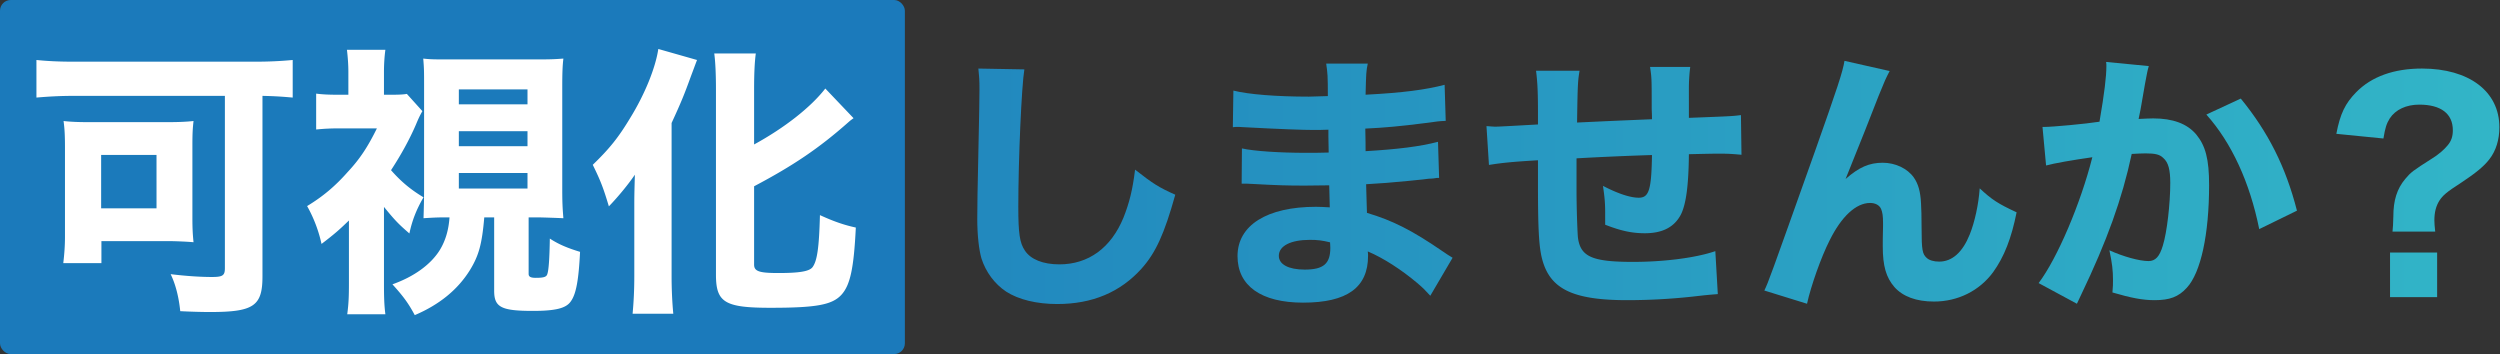 <svg xmlns="http://www.w3.org/2000/svg" width="699" height="99" fill="none" viewBox="0 0 699 99"><rect x="0" y="0" width="699" height="99" fill="#333333" stroke="none"/><rect width="253" height="99" fill="#1B7ABB" rx="3"/><path fill="url(#a)" d="M680.883 64.753h-11.935c.154-1.617.154-1.771.231-4.235 0-4.466 1.001-7.7 3.311-10.472 1.617-1.925 2.156-2.31 7.469-5.698 1.771-1.078 3.388-2.464 4.389-3.696 1.001-1.155 1.463-2.464 1.463-4.235 0-4.62-3.311-7.161-9.394-7.161-3.619 0-6.622 1.386-8.239 3.85-.924 1.463-1.309 2.772-1.771 5.621l-13.167-1.309c1.078-5.621 2.464-8.47 5.544-11.627 4.312-4.389 10.549-6.622 18.403-6.622 13.167 0 21.637 6.391 21.637 16.401 0 3.465-.924 6.545-2.772 8.932-1.54 2.002-3.773 3.85-8.085 6.699-3.85 2.464-5.005 3.465-5.929 4.928-.924 1.463-1.386 3.234-1.386 5.467 0 .847.077 1.771.231 3.157Zm-12.628 5.852h13.167v12.474h-13.167V70.605Z"/><path fill="url(#b)" d="m572.082 46.273-1.001-10.78h.462c2.31 0 11.55-.847 15.477-1.463 1.386-8.085 1.925-12.628 1.925-15.554 0-.308 0-.693-.077-1.155l11.935 1.155c-.231.77-.385 1.386-.539 2.233-.077.231-.693 3.619-1.771 9.933-.308 1.617-.308 1.617-.539 2.618 1.848-.077 2.926-.154 4.081-.154 5.467 0 9.471 1.463 12.012 4.466 2.618 3.157 3.619 6.93 3.619 14.168 0 13.783-2.31 24.486-6.237 28.721-2.31 2.541-4.774 3.465-9.009 3.465-3.311 0-6.545-.616-11.781-2.156.154-1.694.154-2.387.154-3.465 0-2.695-.231-4.697-1.001-8.316 3.927 1.771 8.393 3.003 10.934 3.003 1.925 0 3.08-1.232 4.004-4.312 1.155-3.696 2.079-11.704 2.079-17.556 0-3.696-.539-5.698-1.925-6.93-1.001-1.001-2.233-1.309-5.005-1.309-1.309 0-2.156.077-3.85.154-2.695 12.628-6.93 24.332-14.091 39.27-.693 1.463-.77 1.617-1.232 2.618l-10.703-5.775c5.236-6.93 11.781-22.33 15.015-35.189-5.467.77-10.703 1.694-12.936 2.31Zm44.814-14.245 9.625-4.466c7.623 9.317 12.551 19.019 15.708 31.339L631.68 64.06c-2.618-13.013-7.7-24.101-14.784-32.032Z"/><path fill="url(#c)" d="m515.718 17.013 12.628 2.849c-1.155 2.233-1.232 2.387-3.08 6.93-.385 1.001-.385 1.001-3.773 9.625l-5.467 13.629c3.773-3.311 6.622-4.543 10.395-4.543 3.542 0 6.93 1.617 8.701 4.158 1.232 1.771 1.848 3.927 2.002 7.315.077 1.463.154 3.311.154 6.93 0 6.006.231 7.084 1.386 8.162.693.693 2.002 1.078 3.542 1.078 3.619 0 6.545-2.618 8.547-7.623 1.386-3.465 2.464-8.393 2.772-12.859 3.388 3.157 5.159 4.312 10.318 6.699-1.463 7.315-3.465 12.397-6.545 16.709-3.85 5.236-9.856 8.239-16.555 8.239-4.928 0-8.701-1.386-11.088-4.081-2.31-2.695-3.234-5.852-3.234-11.396 0-.462 0-3.157.077-5.698v-.77c0-2.002-.154-3.003-.539-3.927-.462-1.078-1.617-1.694-3.08-1.694-3.927 0-8.008 3.773-11.319 10.472-2.387 4.697-5.236 12.782-6.314 17.71l-11.935-3.696c1.232-2.618 1.232-2.618 14.168-38.962 6.237-17.633 7.777-22.253 8.239-25.256Z"/><path fill="url(#d)" d="M429.478 19.785h12.166c-.462 2.849-.539 3.542-.693 14.476 9.933-.462 9.933-.462 20.944-.924 0-1.463-.077-2.541-.077-2.849 0-8.547 0-8.701-.462-11.781h11.242c-.231 1.617-.385 4.004-.385 5.929V32.952c12.012-.462 12.012-.462 14.553-.77l.154 11.088c-2.695-.231-3.542-.308-6.237-.308-1.386 0-1.848 0-8.47.154-.077 8.624-.77 13.937-2.233 16.863-1.848 3.542-5.159 5.236-10.087 5.236-3.619 0-6.776-.693-11.088-2.387V59.44c0-2.618-.154-4.389-.616-7.469 4.158 2.156 7.623 3.311 10.01 3.311 2.849 0 3.542-2.156 3.696-11.935a870.77 870.77 0 0 0-21.098.924v9.163c0 4.466.231 11.165.385 12.936.693 5.39 3.927 6.853 15.4 6.853 8.855 0 17.633-1.155 23.023-3.003l.693 12.012c-2.926.231-2.926.231-7.007.693a169.494 169.494 0 0 1-18.326 1.001c-14.322 0-20.79-2.772-23.331-10.01-1.309-3.696-1.617-8.393-1.617-22.715V44.81c-6.545.385-10.01.693-13.706 1.309l-.693-10.857c1.155.077 1.925.154 2.464.154 1.001 0 4.928-.231 11.935-.616v-3.234c0-6.083-.154-8.778-.539-11.781Z"/><path fill="url(#e)" d="m406.147 72.068-6.237 10.626c-1.54-1.694-1.925-2.079-3.619-3.542-4.389-3.696-9.471-7.007-13.86-8.855.077.539.077 1.001.077 1.232 0 8.855-5.852 13.09-18.172 13.09-11.704 0-18.326-4.697-18.326-13.013 0-8.624 8.239-13.783 21.945-13.783 1.309 0 2.233.077 3.85.154l-.154-6.16c-2.156 0-5.159.077-6.776.077-5.005 0-7.623-.077-14.63-.462-1.078-.077-1.771-.077-3.08-.077l.077-9.856c3.388.77 10.703 1.232 17.864 1.232 1.617 0 4.312 0 6.391-.077l-.077-4.466v-1.925c-2.002.077-2.926.077-4.081.077-2.926 0-9.471-.231-19.481-.77-.924-.077-1.617-.077-1.925-.077-.231 0-.693 0-1.232.077l.154-10.241c4.235 1.078 12.166 1.694 21.098 1.694.924 0 3.311-.077 5.313-.154 0-5.775-.077-6.391-.462-9.086h11.627c-.462 2.156-.462 2.772-.616 8.701 10.395-.539 16.786-1.386 22.099-2.772l.308 10.087c-1.848.077-1.848.077-6.391.693-6.006.77-10.857 1.232-16.093 1.463.077 3.003.077 5.082.077 6.314 9.086-.539 15.246-1.309 20.251-2.618l.308 10.087c-.616 0-.616 0-1.617.154-.154 0-.616.077-1.309.077-1.078.154-1.078.154-5.698.616-3.696.385-8.701.77-11.781.924.077 4.158.231 6.853.231 8.008 7.238 2.156 12.551 4.851 21.098 10.703 1.232.847 1.694 1.155 2.849 1.848Zm-34.265-4.312c-2.233-.539-3.465-.693-5.621-.693-5.39 0-8.701 1.694-8.701 4.466 0 2.387 2.695 3.85 7.238 3.85 5.236 0 7.161-1.617 7.161-6.083 0-.616-.077-1.54-.077-1.54Z"/><path fill="url(#f)" d="m273.553 19.169 12.859.231c-.77 4.543-1.694 25.102-1.694 38.423 0 7.469.385 10.087 1.848 12.243 1.617 2.464 5.082 3.85 9.625 3.85 8.162 0 14.476-4.62 17.941-13.09 1.617-4.081 2.541-7.7 3.234-13.398 5.005 3.927 6.699 5.005 11.242 7.007-3.08 11.011-5.467 16.247-9.471 20.713-5.929 6.545-13.706 9.856-23.562 9.856-5.698 0-10.78-1.232-14.245-3.465-3.234-2.156-5.698-5.467-6.93-9.317-.693-2.464-1.155-6.468-1.155-11.011 0-3.465.077-8.47.308-18.634.231-10.626.308-15.323.308-17.633 0-2.541-.077-3.619-.308-5.775Z"/><path fill="#fff" d="M210.847 52.086v21.883c0 1.896 1.422 2.37 6.794 2.37 5.925 0 8.69-.474 9.559-1.659 1.264-1.738 1.817-5.293 2.054-14.536 3.792 1.738 6.715 2.765 10.033 3.476-.553 11.455-1.58 16.116-4.029 18.802-2.607 2.844-7.11 3.634-19.829 3.634-12.798 0-15.247-1.501-15.247-9.243V24.91c0-4.187-.158-7.584-.474-9.954h11.613c-.316 2.37-.474 5.53-.474 9.954v15.484c8.532-4.661 15.879-10.428 19.908-15.642l7.9 8.295c-.553.395-.79.553-1.422 1.106-8.295 7.347-15.484 12.166-26.386 17.933Zm-33.496 25.201V57.379c0-1.975 0-2.844.158-8.532-1.58 2.37-4.582 6.083-7.268 8.848-1.501-4.977-2.212-6.952-4.503-11.613 4.74-4.582 7.189-7.663 10.428-13.035 4.108-6.636 7.11-14.062 7.9-19.355l10.823 3.081c-.869 2.291-1.027 2.765-1.659 4.424-1.896 5.214-2.686 7.189-5.451 13.193v42.976c0 3.318.158 7.031.474 10.349h-11.376c.316-3.476.474-6.636.474-10.428ZM138.167 60.776h-2.765c-.632 7.426-1.501 10.665-4.029 14.773-3.397 5.451-8.532 9.638-15.405 12.561-1.817-3.397-3.239-5.293-6.241-8.611 6.004-2.133 10.744-5.53 13.272-9.638 1.58-2.607 2.449-5.609 2.686-9.085-2.686 0-3.634 0-7.268.237.079-2.528.158-5.135.158-7.979V24.278c0-4.424 0-5.056-.237-7.9 2.133.237 3.16.237 7.663.237h23.937c4.345 0 5.451-.079 7.584-.237-.237 1.975-.316 4.029-.316 7.9v28.756c0 3.476.079 5.056.316 7.979-1.659-.079-6.004-.237-7.426-.237h-2.291v15.8c0 .79.553 1.106 1.975 1.106 2.212 0 3.002-.237 3.239-1.027.395-1.027.632-4.424.711-9.954 2.528 1.659 5.056 2.686 8.453 3.713-.395 7.979-1.106 11.929-2.686 13.983-1.343 1.817-4.266 2.528-10.507 2.528-8.848 0-10.823-1.027-10.823-5.609v-20.54Zm-9.875-35.787v4.187h19.197v-4.187h-19.197Zm0 11.692v4.187h19.197v-4.187h-19.197Zm0 11.692v4.345h19.197v-4.345h-19.197Zm-20.935 9.48v21.33c0 4.108.079 6.162.395 8.69H97.087c.395-2.923.474-5.056.474-8.69V61.645c-2.607 2.528-4.029 3.792-7.663 6.557a38.458 38.458 0 0 0-4.029-10.586c4.424-2.686 7.821-5.53 11.376-9.559 3.397-3.634 5.609-7.031 8.137-12.166h-10.27c-2.528 0-4.266.079-6.715.316V26.174c1.738.237 3.634.316 6.083.316h2.923v-6.478c0-1.975-.158-4.029-.395-6.083h10.744c-.237 1.738-.395 3.95-.395 6.162v6.399h2.212c2.054 0 3.397-.079 4.187-.237l4.345 4.819c-.711 1.264-1.027 1.896-1.817 3.792-1.738 4.029-4.108 8.374-6.952 12.719 2.844 3.239 5.53 5.451 9.085 7.584-1.975 3.397-3.16 6.399-3.95 10.112-3.002-2.607-3.95-3.555-7.11-7.426ZM62.88 26.806H20.536c-3.555 0-6.636.158-10.349.474V16.773c3.081.316 6.32.474 10.191.474h51.113c3.713 0 6.952-.158 10.349-.474V27.28c-2.765-.237-4.661-.395-8.453-.474v50.481c0 8.295-2.449 9.954-14.694 9.954-2.054 0-5.293-.079-8.295-.237-.395-3.871-1.264-7.426-2.686-10.349 4.503.553 8.453.79 11.534.79 3.002 0 3.634-.395 3.634-2.449v-48.19Zm-9.085 13.825v20.461c0 2.528.079 4.345.316 6.636-1.58-.158-5.214-.316-7.268-.316H28.357v6.162H17.692c.316-2.686.474-4.898.474-7.347V41.263c0-3.081-.079-5.135-.395-7.426 2.054.237 4.187.316 7.347.316h21.409c3.16 0 5.372-.079 7.584-.316-.237 2.133-.316 3.476-.316 6.794Zm-25.517 2.686v14.931h15.484V43.317H28.278Z"/><defs><linearGradient id="a" x1="259" x2="696" y1="55.5" y2="55.5" gradientUnits="userSpaceOnUse"><stop stop-color="#2187BE"/><stop offset="1" stop-color="#32B5C7"/></linearGradient><linearGradient id="b" x1="259" x2="696" y1="55.5" y2="55.5" gradientUnits="userSpaceOnUse"><stop stop-color="#2187BE"/><stop offset="1" stop-color="#32B5C7"/></linearGradient><linearGradient id="c" x1="259" x2="696" y1="55.5" y2="55.5" gradientUnits="userSpaceOnUse"><stop stop-color="#2187BE"/><stop offset="1" stop-color="#32B5C7"/></linearGradient><linearGradient id="d" x1="259" x2="696" y1="55.5" y2="55.5" gradientUnits="userSpaceOnUse"><stop stop-color="#2187BE"/><stop offset="1" stop-color="#32B5C7"/></linearGradient><linearGradient id="e" x1="259" x2="696" y1="55.5" y2="55.5" gradientUnits="userSpaceOnUse"><stop stop-color="#2187BE"/><stop offset="1" stop-color="#32B5C7"/></linearGradient><linearGradient id="f" x1="259" x2="696" y1="55.5" y2="55.5" gradientUnits="userSpaceOnUse"><stop stop-color="#2187BE"/><stop offset="1" stop-color="#32B5C7"/></linearGradient></defs></svg>